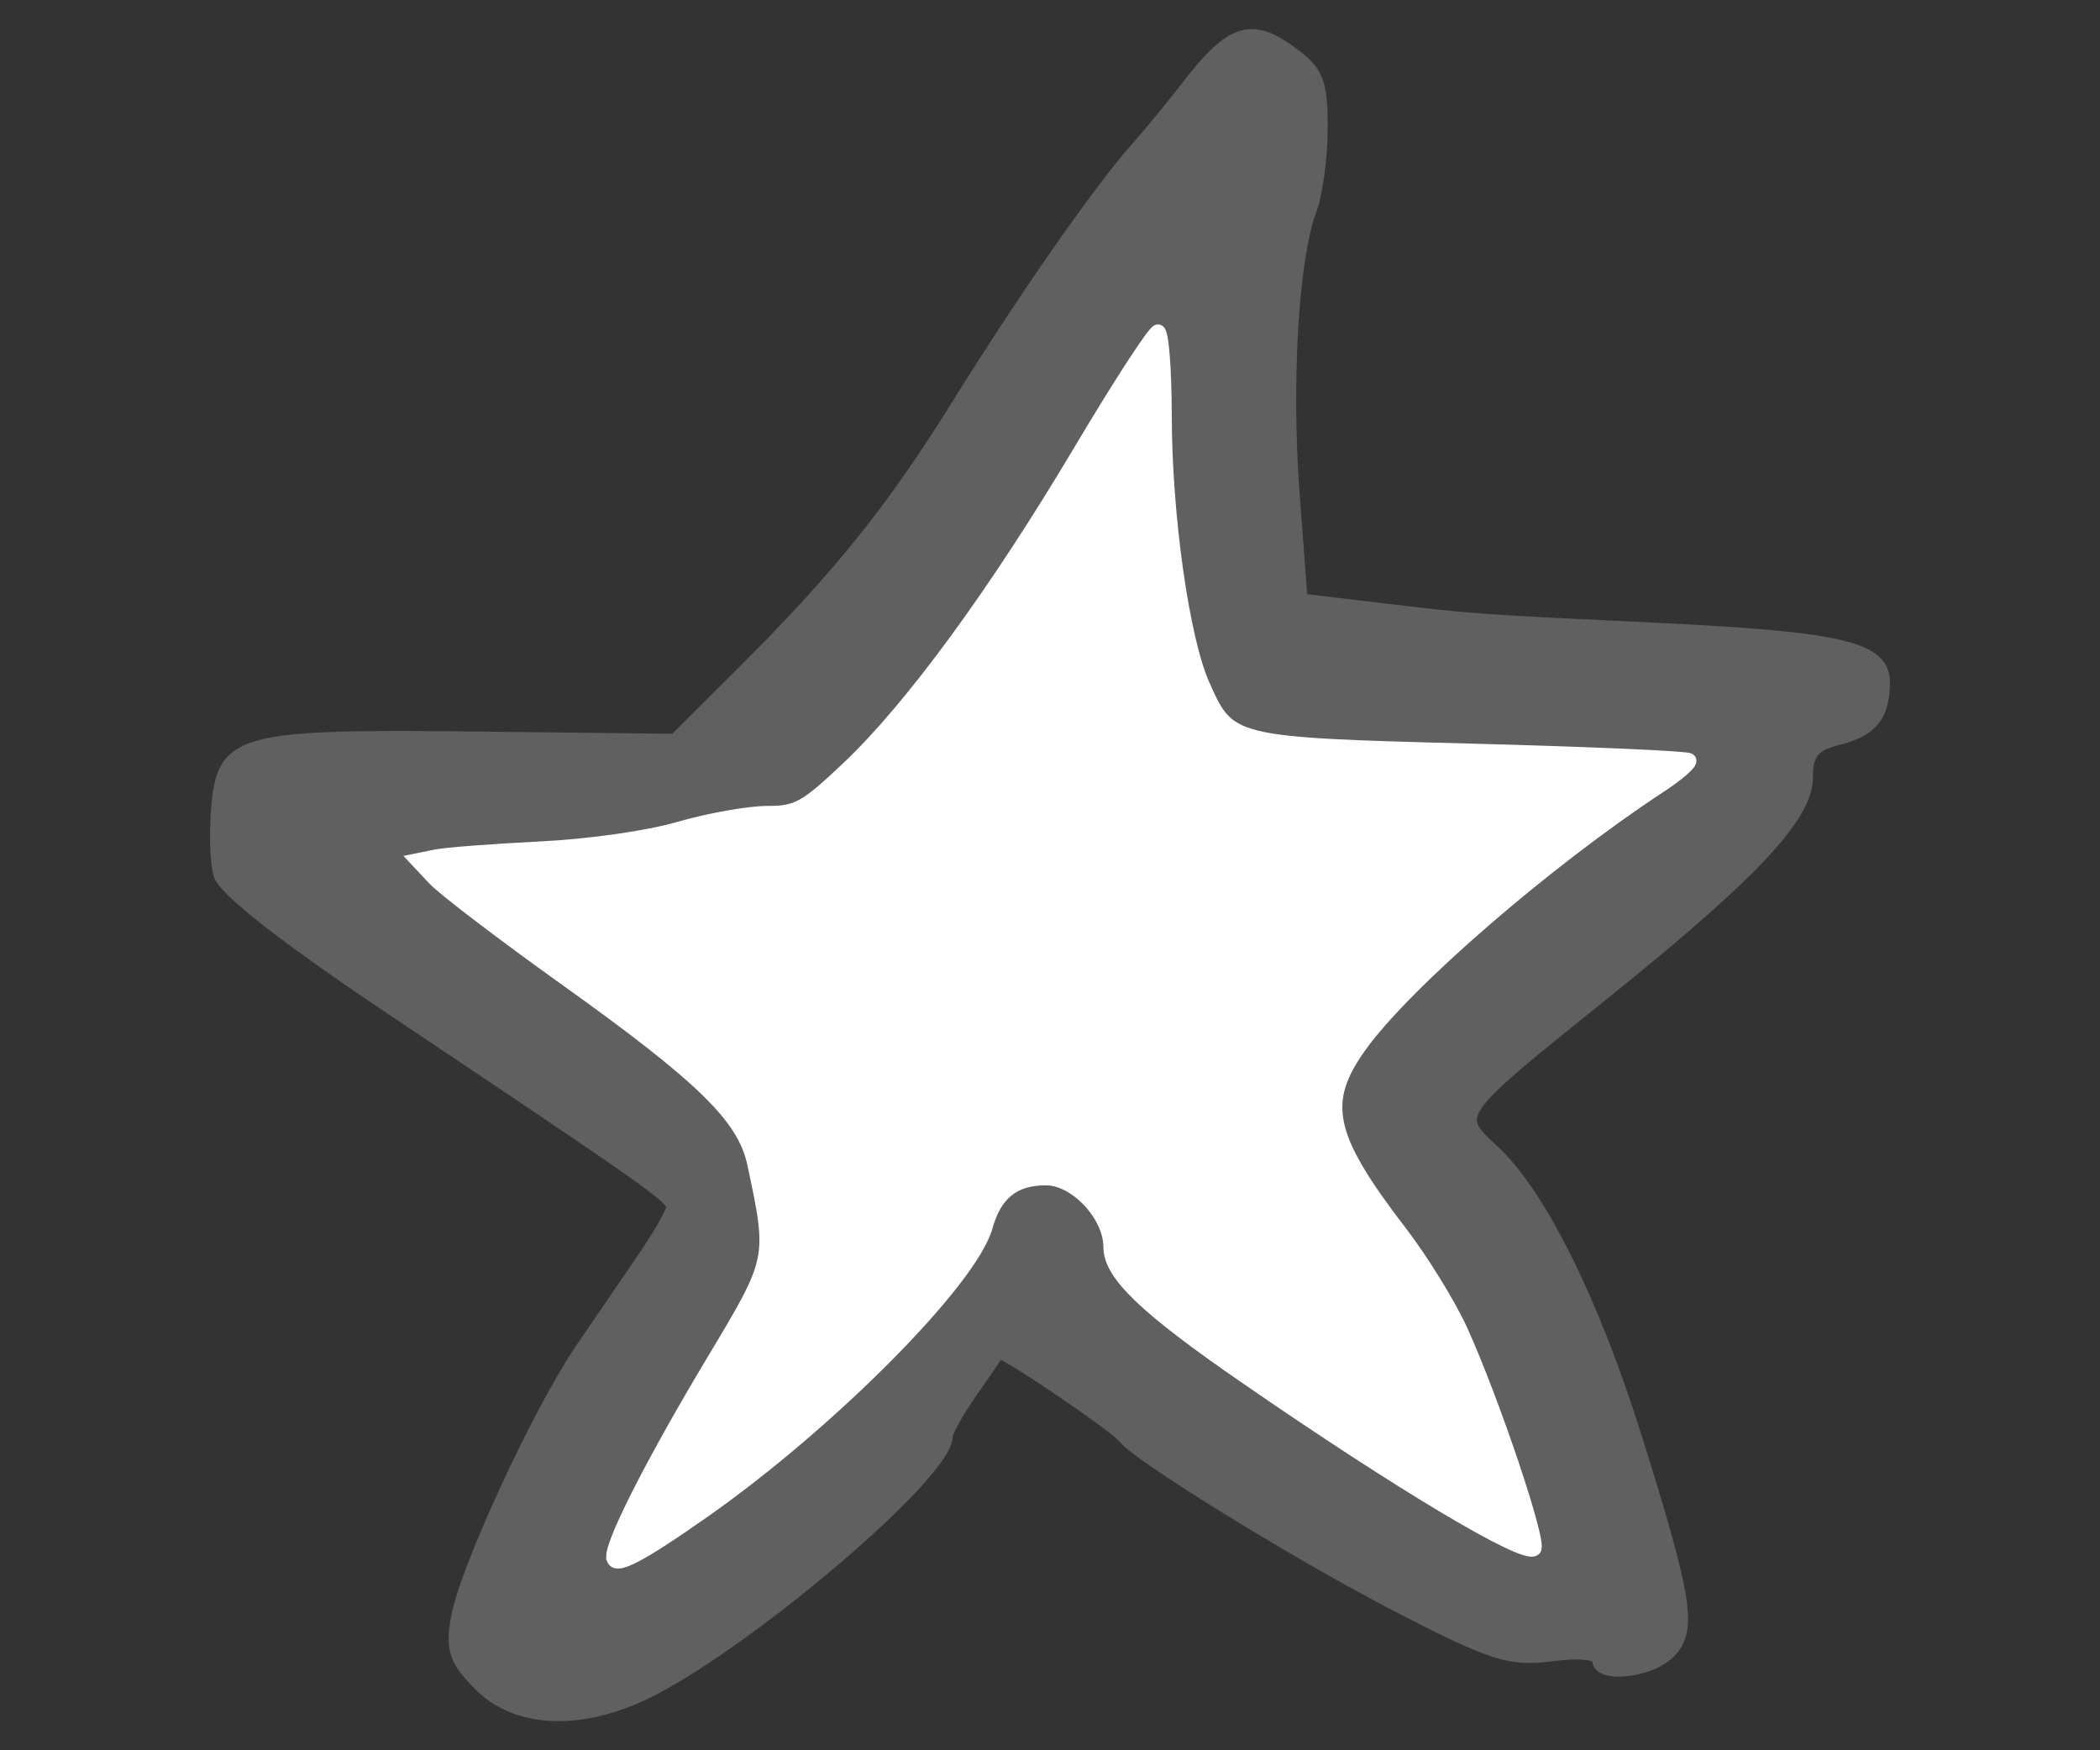 <?xml version="1.0" encoding="UTF-8" standalone="no"?>
<!-- Created with Inkscape (http://www.inkscape.org/) -->

<svg
   width="30"
   height="25"
   viewBox="0 0 30 25"
   id="svg2"
   version="1.1"
   inkscape:version="1.4 (86a8ad7, 2024-10-11)"
   sodipodi:docname="20251115-001.svg"
   xmlns:inkscape="http://www.inkscape.org/namespaces/inkscape"
   xmlns:sodipodi="http://sodipodi.sourceforge.net/DTD/sodipodi-0.dtd"
   xmlns="http://www.w3.org/2000/svg"
   xmlns:svg="http://www.w3.org/2000/svg"
   xmlns:rdf="http://www.w3.org/1999/02/22-rdf-syntax-ns#"
   xmlns:cc="http://creativecommons.org/ns#"
   xmlns:dc="http://purl.org/dc/elements/1.1/">
  <rect x="0" y="0" width="30" height="25" fill="#333333" stroke="none"/>
  <defs
     id="defs4" />
  <sodipodi:namedview
     id="base"
     pagecolor="#ffffff"
     bordercolor="#666666"
     borderopacity="1.0"
     inkscape:pageopacity="0.0"
     inkscape:pageshadow="2"
     inkscape:zoom="20"
     inkscape:cx="8"
     inkscape:cy="13.45"
     inkscape:document-units="px"
     inkscape:current-layer="layer1"
     showgrid="false"
     units="px"
     inkscape:window-width="1920"
     inkscape:window-height="1052"
     inkscape:window-x="-8"
     inkscape:window-y="-8"
     inkscape:window-maximized="1"
     inkscape:showpageshadow="2"
     inkscape:pagecheckerboard="0"
     inkscape:deskcolor="#d1d1d1" />
  <g
     inkscape:label="Ebene 1"
     inkscape:groupmode="layer"
     id="layer1"
     transform="translate(0,-1027.362)">
    <rect
       style="color:#000000;display:inline;overflow:visible;visibility:visible;opacity:1;fill:#ffffff;fill-opacity:0;fill-rule:evenodd;stroke:none;stroke-width:5;stroke-linecap:butt;stroke-linejoin:miter;stroke-miterlimit:4;stroke-dasharray:none;stroke-dashoffset:0;stroke-opacity:1;marker:none;enable-background:accumulate"
       id="rect4134"
       width="30"
       height="25"
       x="0"
       y="1027.362"
       inkscape:label="rect4134" />
    <g
       id="g1"
       transform="translate(0.35,-0.234)">
      <path
         style="fill:#606060;fill-opacity:1;stroke:#606060;stroke-width:0.158;stroke-opacity:1"
         d="m 6.499,1051.671 c -0.361,-0.361 -0.411,-0.512 -0.324,-0.985 0.129,-0.696 1.17,-2.945 1.775,-3.831 0.25,-0.366 0.643,-0.941 0.874,-1.278 0.231,-0.337 0.421,-0.669 0.421,-0.737 0,-0.135 -0.29,-0.34 -3.938,-2.78 -1.609,-1.076 -2.472,-1.751 -2.532,-1.981 -0.05,-0.192 -0.06,-0.644 -0.024,-1.005 0.093,-0.921 0.355,-0.988 3.719,-0.95 l 2.817,0.032 0.964,-0.961 c 1.387,-1.383 2.142,-2.324 3.086,-3.843 0.933,-1.5 1.999,-3.031 2.525,-3.623 0.192,-0.217 0.53,-0.628 0.75,-0.913 0.612,-0.794 0.905,-0.895 1.458,-0.501 0.41,0.292 0.468,0.43 0.468,1.1 0,0.422 -0.071,0.953 -0.157,1.18 -0.257,0.677 -0.364,2.451 -0.244,4.056 l 0.113,1.503 1.05,0.125 c 1.417,0.169 1.361,0.165 4.043,0.293 2.634,0.126 3.231,0.27 3.227,0.777 -0.004,0.479 -0.176,0.689 -0.669,0.812 -0.341,0.086 -0.432,0.2 -0.432,0.547 0,0.552 -0.784,1.385 -2.914,3.096 -2.142,1.721 -2.129,1.703 -1.562,2.228 0.661,0.612 1.417,2.131 2.031,4.083 0.732,2.328 0.8,2.77 0.478,3.091 -0.282,0.282 -1.026,0.358 -1.026,0.106 0,-0.091 -0.276,-0.117 -0.669,-0.065 -0.59,0.079 -0.857,-0.01 -2.245,-0.73 -1.431,-0.745 -3.664,-2.123 -3.86,-2.382 -0.121,-0.161 -1.757,-1.268 -1.787,-1.21 -0.014,0.028 -0.185,0.279 -0.38,0.557 -0.195,0.278 -0.354,0.563 -0.354,0.633 0,0.566 -3.126,3.185 -4.475,3.749 -0.896,0.374 -1.713,0.302 -2.21,-0.194 z m 3.389,-2.547 c 1.66,-1.159 3.99,-3.538 3.879,-3.962 -0.098,-0.377 0.565,-0.84 1.003,-0.7 0.416,0.132 0.832,0.79 0.735,1.162 -0.062,0.237 0.321,0.579 1.861,1.66 1.78,1.249 4.038,2.609 4.332,2.609 0.154,0 -0.825,-2.753 -1.331,-3.744 -0.21,-0.41 -0.59,-0.959 -0.845,-1.218 -0.255,-0.26 -0.554,-0.724 -0.665,-1.032 -0.171,-0.476 -0.163,-0.628 0.053,-1.024 0.389,-0.714 1.44,-1.761 2.758,-2.749 0.289,-0.217 0.714,-0.539 0.943,-0.716 0.23,-0.177 0.613,-0.445 0.851,-0.594 0.238,-0.15 0.433,-0.326 0.433,-0.392 0,-0.066 -1.435,-0.138 -3.19,-0.161 -3.049,-0.04 -3.205,-0.057 -3.539,-0.389 -0.479,-0.477 -0.832,-2.272 -0.832,-4.236 0,-1.39 -0.029,-1.56 -0.236,-1.388 -0.13,0.108 -0.236,0.265 -0.236,0.349 0,0.084 -0.159,0.377 -0.354,0.649 -0.195,0.273 -0.485,0.745 -0.645,1.048 -0.624,1.186 -2.109,3.259 -2.901,4.052 -0.76,0.76 -0.895,0.832 -1.546,0.832 -0.392,0 -0.915,0.104 -1.161,0.231 -0.282,0.146 -1.011,0.246 -1.969,0.271 -0.837,0.022 -1.595,0.085 -1.685,0.141 -0.15,0.093 0.607,0.783 1.596,1.453 0.217,0.147 0.748,0.509 1.181,0.804 1.183,0.806 1.969,1.606 1.969,2.003 0,0.193 0.082,0.578 0.182,0.855 0.199,0.549 0.173,0.611 -1.235,2.906 -0.345,0.563 -0.667,1.166 -0.715,1.339 -0.048,0.173 -0.138,0.439 -0.2,0.591 -0.186,0.453 0.112,0.324 1.508,-0.65 z"
         id="path3897"
         inkscape:connector-curvature="0" />
      <path
         inkscape:connector-curvature="0"
         id="path4136"
         d="m 8.41,1049.831 c 1.902e-4,-0.239 0.599,-1.408 1.437,-2.804 0.869,-1.448 0.869,-1.445 0.578,-2.811 -0.141,-0.662 -0.72,-1.23 -2.694,-2.641 -0.893,-0.638 -1.735,-1.28 -1.872,-1.426 l -0.249,-0.265 0.264,-0.054 c 0.145,-0.03 0.813,-0.081 1.484,-0.114 0.719,-0.036 1.539,-0.152 1.996,-0.284 0.427,-0.123 0.992,-0.224 1.256,-0.224 0.432,0 0.547,-0.064 1.155,-0.638 0.91,-0.86 2.114,-2.506 3.328,-4.548 0.553,-0.93 1.048,-1.692 1.1,-1.692 0.052,0 0.095,0.537 0.096,1.192 7.61e-4,1.428 0.249,3.191 0.542,3.854 0.374,0.846 0.4,0.852 3.844,0.942 1.677,0.044 3.075,0.105 3.106,0.136 0.031,0.031 -0.157,0.196 -0.418,0.367 -1.627,1.068 -3.63,2.801 -4.281,3.704 -0.587,0.813 -0.483,1.303 0.568,2.67 0.307,0.399 0.696,1.03 0.866,1.402 0.452,0.993 1.139,3.034 1.051,3.123 -0.129,0.129 -1.911,-0.933 -4.113,-2.453 -1.448,-0.999 -1.941,-1.472 -1.941,-1.86 0,-0.458 -0.497,-0.985 -0.925,-0.981 -0.459,0 -0.726,0.219 -0.856,0.687 -0.211,0.766 -2.222,2.795 -4.025,4.061 -0.941,0.661 -1.294,0.841 -1.294,0.66 z"
         style="color:#000000;display:inline;overflow:visible;visibility:visible;fill:#ffffff;fill-opacity:1;fill-rule:evenodd;stroke:#ffffff;stroke-width:0.201;stroke-linecap:butt;stroke-linejoin:miter;stroke-miterlimit:4;stroke-dasharray:none;stroke-dashoffset:0;stroke-opacity:1;marker:none;enable-background:accumulate" />
    </g>
  </g>
</svg>
